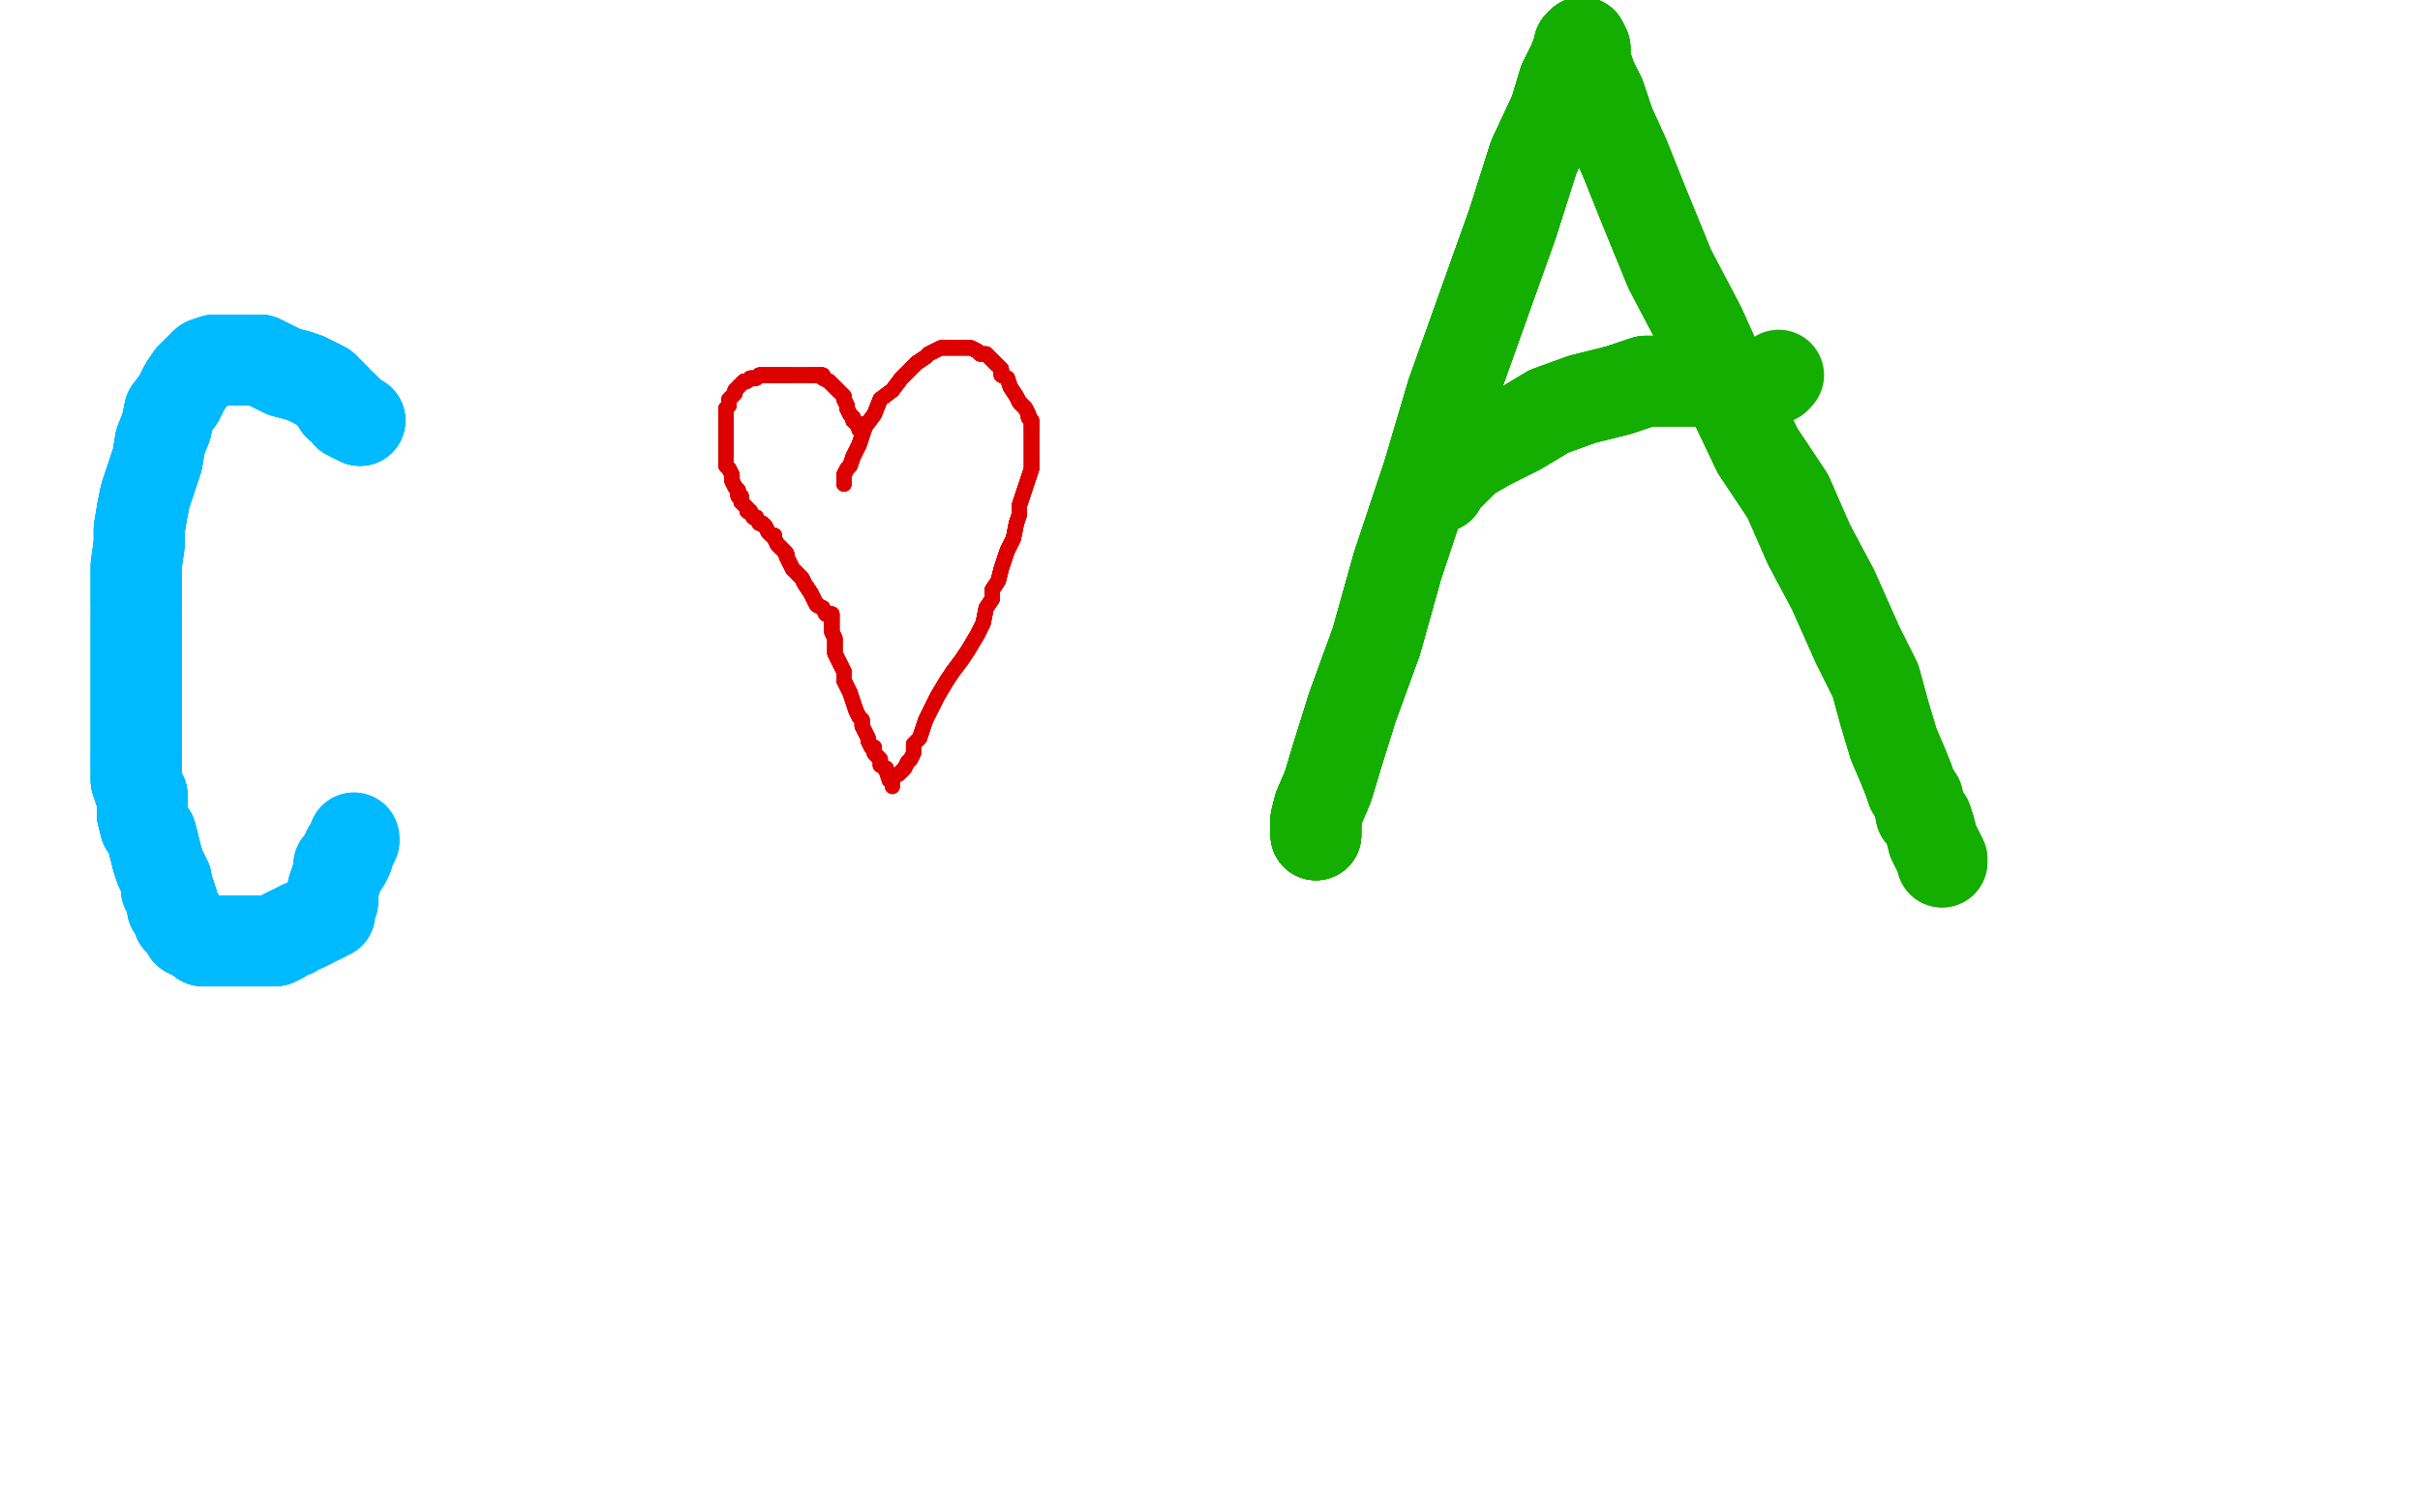 <?xml version="1.0" standalone="no"?>
<!DOCTYPE svg PUBLIC "-//W3C//DTD SVG 1.1//EN"
"http://www.w3.org/Graphics/SVG/1.1/DTD/svg11.dtd">

<svg width="800" height="500" version="1.1" xmlns="http://www.w3.org/2000/svg" xmlns:xlink="http://www.w3.org/1999/xlink" style="stroke-antialiasing: false"><desc>This SVG has been created on https://colorillo.com/</desc><rect x='0' y='0' width='800' height='500' style='fill: rgb(255,255,255); stroke-width:0' /><polyline points="119,139 117,138 115,137 115,136 113,134 112,134 111,132 109,130 107,128" style="fill: none; stroke: #00baff; stroke-width: 30; stroke-linejoin: round; stroke-linecap: round; stroke-antialiasing: false; stroke-antialias: 0; opacity: 1.0"/>
<polyline points="119,139 117,138 115,137 115,136 113,134 112,134 111,132 109,130 107,128 105,127 101,125 98,124 94,123 90,121 86,119 82,119 77,119 74,119" style="fill: none; stroke: #00baff; stroke-width: 30; stroke-linejoin: round; stroke-linecap: round; stroke-antialiasing: false; stroke-antialias: 0; opacity: 1.0"/>
<polyline points="119,139 117,138 115,137 115,136 113,134 112,134 111,132 109,130 107,128 105,127 101,125 98,124 94,123 90,121 86,119 82,119 77,119 74,119 71,119 68,120 65,123 63,125 61,128 59,132 56,136 55,141 53,146" style="fill: none; stroke: #00baff; stroke-width: 30; stroke-linejoin: round; stroke-linecap: round; stroke-antialiasing: false; stroke-antialias: 0; opacity: 1.0"/>
<polyline points="119,139 117,138 115,137 115,136 113,134 112,134 111,132 109,130 107,128 105,127 101,125 98,124 94,123 90,121 86,119 82,119 77,119 74,119 71,119 68,120 65,123 63,125 61,128 59,132 56,136 55,141 53,146 52,152 50,158 48,164 47,169 46,175 46,180 45,187 45,193 45,198 45,205 45,211 45,219 45,226 45,230 45,236 45,240 45,245 45,251" style="fill: none; stroke: #00baff; stroke-width: 30; stroke-linejoin: round; stroke-linecap: round; stroke-antialiasing: false; stroke-antialias: 0; opacity: 1.0"/>
<polyline points="107,128 105,127 101,125 98,124 94,123 90,121 86,119 82,119 77,119 74,119 71,119 68,120 65,123 63,125 61,128 59,132 56,136 55,141 53,146 52,152 50,158 48,164 47,169 46,175 46,180 45,187 45,193 45,198 45,205 45,211 45,219 45,226 45,230 45,236 45,240 45,245 45,251 45,255 45,258 46,261 47,263 47,265 47,269 48,273 50,276 51,280" style="fill: none; stroke: #00baff; stroke-width: 30; stroke-linejoin: round; stroke-linecap: round; stroke-antialiasing: false; stroke-antialias: 0; opacity: 1.0"/>
<polyline points="119,139 117,138 115,137 115,136 113,134 112,134 111,132 109,130 107,128 105,127 101,125 98,124 94,123 90,121 86,119 82,119 77,119 74,119 71,119 68,120 65,123 63,125 61,128 59,132 56,136 55,141 53,146 52,152 50,158 48,164 47,169 46,175 46,180 45,187 45,193 45,198" style="fill: none; stroke: #00baff; stroke-width: 30; stroke-linejoin: round; stroke-linecap: round; stroke-antialiasing: false; stroke-antialias: 0; opacity: 1.0"/>
<polyline points="71,119 68,120 65,123 63,125 61,128 59,132 56,136 55,141 53,146 52,152 50,158 48,164 47,169 46,175 46,180 45,187 45,193 45,198 45,205 45,211 45,219 45,226 45,230 45,236 45,240 45,245 45,251 45,255 45,258 46,261 47,263 47,265 47,269 48,273 50,276 51,280 52,284 53,287 54,289 55,291 55,294 56,295 57,298 57,299 57,300" style="fill: none; stroke: #00baff; stroke-width: 30; stroke-linejoin: round; stroke-linecap: round; stroke-antialiasing: false; stroke-antialias: 0; opacity: 1.0"/>
<polyline points="53,146 52,152 50,158 48,164 47,169 46,175 46,180 45,187 45,193 45,198 45,205 45,211 45,219 45,226 45,230 45,236 45,240 45,245 45,251 45,255 45,258 46,261 47,263 47,265 47,269 48,273 50,276 51,280 52,284 53,287 54,289 55,291 55,294 56,295 57,298 57,299 57,300 59,303 59,304 61,306 62,308 64,309 66,310 67,311 69,311 72,311" style="fill: none; stroke: #00baff; stroke-width: 30; stroke-linejoin: round; stroke-linecap: round; stroke-antialiasing: false; stroke-antialias: 0; opacity: 1.0"/>
<polyline points="45,205 45,211 45,219 45,226 45,230 45,236 45,240 45,245 45,251 45,255 45,258 46,261 47,263 47,265 47,269 48,273 50,276 51,280 52,284 53,287 54,289 55,291 55,294 56,295 57,298 57,299 57,300 59,303 59,304 61,306 62,308 64,309 66,310 67,311 69,311 72,311 74,311 75,311 76,311 78,311 81,311 84,311 87,311 90,311 91,311" style="fill: none; stroke: #00baff; stroke-width: 30; stroke-linejoin: round; stroke-linecap: round; stroke-antialiasing: false; stroke-antialias: 0; opacity: 1.0"/>
<polyline points="45,251 45,255 45,258 46,261 47,263 47,265 47,269 48,273 50,276 51,280 52,284 53,287 54,289 55,291 55,294 56,295 57,298 57,299 57,300 59,303 59,304 61,306 62,308 64,309 66,310 67,311 69,311 72,311 74,311 75,311 76,311 78,311 81,311 84,311 87,311 90,311 91,311 93,310 94,309 96,308 97,308 98,307 100,306 101,306 103,305 104,304" style="fill: none; stroke: #00baff; stroke-width: 30; stroke-linejoin: round; stroke-linecap: round; stroke-antialiasing: false; stroke-antialias: 0; opacity: 1.0"/>
<polyline points="50,276 51,280 52,284 53,287 54,289 55,291 55,294 56,295 57,298 57,299 57,300 59,303 59,304 61,306 62,308 64,309 66,310 67,311 69,311 72,311 74,311 75,311 76,311 78,311 81,311 84,311 87,311 90,311 91,311 93,310 94,309 96,308 97,308 98,307 100,306 101,306 103,305 104,304 105,304 107,303 108,302 109,302 109,301 109,299 110,298 110,296" style="fill: none; stroke: #00baff; stroke-width: 30; stroke-linejoin: round; stroke-linecap: round; stroke-antialiasing: false; stroke-antialias: 0; opacity: 1.0"/>
<polyline points="57,300 59,303 59,304 61,306 62,308 64,309 66,310 67,311 69,311 72,311 74,311 75,311 76,311 78,311 81,311 84,311 87,311 90,311 91,311 93,310 94,309 96,308 97,308 98,307 100,306 101,306 103,305 104,304 105,304 107,303 108,302 109,302 109,301 109,299 110,298 110,296 110,294 111,291 112,288 112,286 114,285 115,283 115,281 116,280 117,278 117,277" style="fill: none; stroke: #00baff; stroke-width: 30; stroke-linejoin: round; stroke-linecap: round; stroke-antialiasing: false; stroke-antialias: 0; opacity: 1.0"/>
<polyline points="57,300 59,303 59,304 61,306 62,308 64,309 66,310 67,311 69,311 72,311 74,311 75,311 76,311 78,311 81,311 84,311 87,311 90,311 91,311 93,310 94,309 96,308 97,308 98,307 100,306 101,306 103,305 104,304 105,304 107,303 108,302 109,302 109,301 109,299 110,298 110,296 110,294 111,291 112,288 112,286 114,285 115,283 115,281 116,280 117,278" style="fill: none; stroke: #00baff; stroke-width: 30; stroke-linejoin: round; stroke-linecap: round; stroke-antialiasing: false; stroke-antialias: 0; opacity: 1.0"/>
<polyline points="57,300 59,303 59,304 61,306 62,308 64,309 66,310 67,311 69,311 72,311 74,311 75,311 76,311 78,311 81,311 84,311 87,311 90,311 91,311 93,310 94,309 96,308 97,308 98,307 100,306 101,306 103,305 104,304 105,304 107,303 108,302 109,302 109,301 109,299 110,298 110,296 110,294 111,291 112,288 112,286 114,285 115,283 115,281 116,280 117,278 117,277" style="fill: none; stroke: #00baff; stroke-width: 30; stroke-linejoin: round; stroke-linecap: round; stroke-antialiasing: false; stroke-antialias: 0; opacity: 1.0"/>
<polyline points="279,160 279,158 279,157 280,155 281,154 282,151 284,147 286,141 289,137" style="fill: none; stroke: #dc0000; stroke-width: 5; stroke-linejoin: round; stroke-linecap: round; stroke-antialiasing: false; stroke-antialias: 0; opacity: 1.0"/>
<polyline points="279,160 279,158 279,157 280,155 281,154 282,151 284,147 286,141 289,137 291,132 295,129 298,125 301,122 303,120 306,118 307,117 309,116 311,115" style="fill: none; stroke: #dc0000; stroke-width: 5; stroke-linejoin: round; stroke-linecap: round; stroke-antialiasing: false; stroke-antialias: 0; opacity: 1.0"/>
<polyline points="279,160 279,158 279,157 280,155 281,154 282,151 284,147 286,141 289,137 291,132 295,129 298,125 301,122 303,120 306,118 307,117 309,116 311,115 312,115 313,115 315,115 317,115 318,115 320,115 321,115 323,116 324,117" style="fill: none; stroke: #dc0000; stroke-width: 5; stroke-linejoin: round; stroke-linecap: round; stroke-antialiasing: false; stroke-antialias: 0; opacity: 1.0"/>
<polyline points="279,160 279,158 279,157 280,155 281,154 282,151 284,147 286,141 289,137 291,132 295,129 298,125 301,122 303,120 306,118 307,117 309,116 311,115 312,115 313,115 315,115 317,115 318,115 320,115 321,115 323,116 324,117 326,117 327,118 328,119 329,120 331,122 331,124 333,125 334,128" style="fill: none; stroke: #dc0000; stroke-width: 5; stroke-linejoin: round; stroke-linecap: round; stroke-antialiasing: false; stroke-antialias: 0; opacity: 1.0"/>
<polyline points="279,160 279,158 279,157 280,155 281,154 282,151 284,147 286,141 289,137 291,132 295,129 298,125 301,122 303,120 306,118 307,117 309,116 311,115 312,115 313,115 315,115 317,115 318,115 320,115 321,115 323,116 324,117 326,117 327,118 328,119 329,120 331,122 331,124 333,125 334,128 336,131 337,133 339,135 340,137 340,138 341,139 341,141 341,142 341,143" style="fill: none; stroke: #dc0000; stroke-width: 5; stroke-linejoin: round; stroke-linecap: round; stroke-antialiasing: false; stroke-antialias: 0; opacity: 1.0"/>
<polyline points="284,147 286,141 289,137 291,132 295,129 298,125 301,122 303,120 306,118 307,117 309,116 311,115 312,115 313,115 315,115 317,115 318,115 320,115 321,115 323,116 324,117 326,117 327,118 328,119 329,120 331,122 331,124 333,125 334,128 336,131 337,133 339,135 340,137 340,138 341,139 341,141 341,142 341,143 341,144 341,146 341,149 341,152 341,155 340,158 339,161 338,164 337,167" style="fill: none; stroke: #dc0000; stroke-width: 5; stroke-linejoin: round; stroke-linecap: round; stroke-antialiasing: false; stroke-antialias: 0; opacity: 1.0"/>
<polyline points="312,115 313,115 315,115 317,115 318,115 320,115 321,115 323,116 324,117 326,117 327,118 328,119 329,120 331,122 331,124 333,125 334,128 336,131 337,133 339,135 340,137 340,138 341,139 341,141 341,142 341,143 341,144 341,146 341,149 341,152 341,155 340,158 339,161 338,164 337,167 337,170 336,173 335,178 333,182 332,185 331,188 330,192 328,195 328,198" style="fill: none; stroke: #dc0000; stroke-width: 5; stroke-linejoin: round; stroke-linecap: round; stroke-antialiasing: false; stroke-antialias: 0; opacity: 1.0"/>
<polyline points="321,115 323,116 324,117 326,117 327,118 328,119 329,120 331,122 331,124 333,125 334,128 336,131 337,133 339,135 340,137 340,138 341,139 341,141 341,142 341,143 341,144 341,146 341,149 341,152 341,155 340,158 339,161 338,164 337,167 337,170 336,173 335,178 333,182 332,185 331,188 330,192 328,195 328,198 326,201 325,206 323,210 320,215 318,218 315,222 313,225 310,230 308,234" style="fill: none; stroke: #dc0000; stroke-width: 5; stroke-linejoin: round; stroke-linecap: round; stroke-antialiasing: false; stroke-antialias: 0; opacity: 1.0"/>
<polyline points="337,133 339,135 340,137 340,138 341,139 341,141 341,142 341,143 341,144 341,146 341,149 341,152 341,155 340,158 339,161 338,164 337,167 337,170 336,173 335,178 333,182 332,185 331,188 330,192 328,195 328,198 326,201 325,206 323,210 320,215 318,218 315,222 313,225 310,230 308,234 306,238 305,241 304,244 302,246 302,249 301,251 300,252 299,254 298,255" style="fill: none; stroke: #dc0000; stroke-width: 5; stroke-linejoin: round; stroke-linecap: round; stroke-antialiasing: false; stroke-antialias: 0; opacity: 1.0"/>
<polyline points="337,133 339,135 340,137 340,138 341,139 341,141 341,142 341,143 341,144 341,146 341,149 341,152 341,155 340,158 339,161 338,164 337,167 337,170 336,173 335,178 333,182 332,185 331,188 330,192 328,195 328,198 326,201 325,206 323,210 320,215 318,218 315,222 313,225 310,230 308,234 306,238 305,241 304,244 302,246 302,249 301,251 300,252 299,254 298,255 297,256" style="fill: none; stroke: #dc0000; stroke-width: 5; stroke-linejoin: round; stroke-linecap: round; stroke-antialiasing: false; stroke-antialias: 0; opacity: 1.0"/>
<polyline points="337,133 339,135 340,137 340,138 341,139 341,141 341,142 341,143 341,144 341,146 341,149 341,152 341,155 340,158 339,161 338,164 337,167 337,170 336,173 335,178 333,182 332,185 331,188 330,192 328,195 328,198 326,201 325,206 323,210 320,215 318,218 315,222 313,225 310,230 308,234 306,238 305,241 304,244 302,246 302,249 301,251 300,252 299,254 298,255 297,256" style="fill: none; stroke: #dc0000; stroke-width: 5; stroke-linejoin: round; stroke-linecap: round; stroke-antialiasing: false; stroke-antialias: 0; opacity: 1.0"/>
<polyline points="285,143 285,142 284,142 284,141 284,140 283,140 282,139 282,138 281,137 280,135" style="fill: none; stroke: #dc0000; stroke-width: 5; stroke-linejoin: round; stroke-linecap: round; stroke-antialiasing: false; stroke-antialias: 0; opacity: 1.0"/>
<polyline points="285,143 285,142 284,142 284,141 284,140 283,140 282,139 282,138 281,137 280,135 280,134 279,132 279,131 278,130 277,129 276,128 275,127 274,126" style="fill: none; stroke: #dc0000; stroke-width: 5; stroke-linejoin: round; stroke-linecap: round; stroke-antialiasing: false; stroke-antialias: 0; opacity: 1.0"/>
<polyline points="285,143 285,142 284,142 284,141 284,140 283,140 282,139 282,138 281,137 280,135 280,134 279,132 279,131 278,130 277,129 276,128 275,127 274,126 272,125 272,124 271,124 270,124 269,124 268,124 267,124" style="fill: none; stroke: #dc0000; stroke-width: 5; stroke-linejoin: round; stroke-linecap: round; stroke-antialiasing: false; stroke-antialias: 0; opacity: 1.0"/>
<polyline points="285,143 285,142 284,142 284,141 284,140 283,140 282,139 282,138 281,137 280,135 280,134 279,132 279,131 278,130 277,129 276,128 275,127 274,126 272,125 272,124 271,124 270,124 269,124 268,124 267,124 266,124 265,124 264,124 263,124 262,124 261,124 260,124 259,124 258,124" style="fill: none; stroke: #dc0000; stroke-width: 5; stroke-linejoin: round; stroke-linecap: round; stroke-antialiasing: false; stroke-antialias: 0; opacity: 1.0"/>
<polyline points="285,143 285,142 284,142 284,141 284,140 283,140 282,139 282,138 281,137 280,135 280,134 279,132 279,131 278,130 277,129 276,128 275,127 274,126 272,125 272,124 271,124 270,124 269,124 268,124 267,124 266,124 265,124 264,124 263,124 262,124 261,124 260,124 259,124 258,124 257,124 256,124 255,124 254,124 253,124 252,124 251,124 250,125" style="fill: none; stroke: #dc0000; stroke-width: 5; stroke-linejoin: round; stroke-linecap: round; stroke-antialiasing: false; stroke-antialias: 0; opacity: 1.0"/>
<polyline points="285,143 285,142 284,142 284,141 284,140 283,140 282,139 282,138 281,137 280,135 280,134 279,132 279,131 278,130 277,129 276,128 275,127 274,126 272,125 272,124 271,124 270,124 269,124 268,124 267,124 266,124 265,124 264,124 263,124 262,124 261,124 260,124 259,124 258,124 257,124 256,124 255,124 254,124 253,124 252,124 251,124 250,125 249,125 248,125 247,126 246,126 245,127 244,128" style="fill: none; stroke: #dc0000; stroke-width: 5; stroke-linejoin: round; stroke-linecap: round; stroke-antialiasing: false; stroke-antialias: 0; opacity: 1.0"/>
<polyline points="277,129 276,128 275,127 274,126 272,125 272,124 271,124 270,124 269,124 268,124 267,124 266,124 265,124 264,124 263,124 262,124 261,124 260,124 259,124 258,124 257,124 256,124 255,124 254,124 253,124 252,124 251,124 250,125 249,125 248,125 247,126 246,126 245,127 244,128 243,129 243,130 242,131 241,132 241,133 241,134 240,135 240,136 240,138" style="fill: none; stroke: #dc0000; stroke-width: 5; stroke-linejoin: round; stroke-linecap: round; stroke-antialiasing: false; stroke-antialias: 0; opacity: 1.0"/>
<polyline points="272,125 272,124 271,124 270,124 269,124 268,124 267,124 266,124 265,124 264,124 263,124 262,124 261,124 260,124 259,124 258,124 257,124 256,124 255,124 254,124 253,124 252,124 251,124 250,125 249,125 248,125 247,126 246,126 245,127 244,128 243,129 243,130 242,131 241,132 241,133 241,134 240,135 240,136 240,138 240,139 240,141 240,142 240,144 240,146 240,148 240,151 240,152 240,154" style="fill: none; stroke: #dc0000; stroke-width: 5; stroke-linejoin: round; stroke-linecap: round; stroke-antialiasing: false; stroke-antialias: 0; opacity: 1.0"/>
<polyline points="261,124 260,124 259,124 258,124 257,124 256,124 255,124 254,124 253,124 252,124 251,124 250,125 249,125 248,125 247,126 246,126 245,127 244,128 243,129 243,130 242,131 241,132 241,133 241,134 240,135 240,136 240,138 240,139 240,141 240,142 240,144 240,146 240,148 240,151 240,152 240,154 241,155 242,157 242,158 242,159 243,161 244,162 244,164 245,164" style="fill: none; stroke: #dc0000; stroke-width: 5; stroke-linejoin: round; stroke-linecap: round; stroke-antialiasing: false; stroke-antialias: 0; opacity: 1.0"/>
<polyline points="257,124 256,124 255,124 254,124 253,124 252,124 251,124 250,125 249,125 248,125 247,126 246,126 245,127 244,128 243,129 243,130 242,131 241,132 241,133 241,134 240,135 240,136 240,138 240,139 240,141 240,142 240,144 240,146 240,148 240,151 240,152 240,154 241,155 242,157 242,158 242,159 243,161 244,162 244,164 245,164 245,166 246,167 247,168 247,169 248,169 249,171 250,171 251,173" style="fill: none; stroke: #dc0000; stroke-width: 5; stroke-linejoin: round; stroke-linecap: round; stroke-antialiasing: false; stroke-antialias: 0; opacity: 1.0"/>
<polyline points="243,129 243,130 242,131 241,132 241,133 241,134 240,135 240,136 240,138 240,139 240,141 240,142 240,144 240,146 240,148 240,151 240,152 240,154 241,155 242,157 242,158 242,159 243,161 244,162 244,164 245,164 245,166 246,167 247,168 247,169 248,169 249,171 250,171 251,173 252,173 253,174 254,176 255,177 256,177 256,178 257,180 258,181 259,182" style="fill: none; stroke: #dc0000; stroke-width: 5; stroke-linejoin: round; stroke-linecap: round; stroke-antialiasing: false; stroke-antialias: 0; opacity: 1.0"/>
<polyline points="241,133 241,134 240,135 240,136 240,138 240,139 240,141 240,142 240,144 240,146 240,148 240,151 240,152 240,154 241,155 242,157 242,158 242,159 243,161 244,162 244,164 245,164 245,166 246,167 247,168 247,169 248,169 249,171 250,171 251,173 252,173 253,174 254,176 255,177 256,177 256,178 257,180 258,181 259,182 260,183 260,184 261,186 262,188 263,189 265,191 266,193 268,196 270,200" style="fill: none; stroke: #dc0000; stroke-width: 5; stroke-linejoin: round; stroke-linecap: round; stroke-antialiasing: false; stroke-antialias: 0; opacity: 1.0"/>
<polyline points="240,138 240,139 240,141 240,142 240,144 240,146 240,148 240,151 240,152 240,154 241,155 242,157 242,158 242,159 243,161 244,162 244,164 245,164 245,166 246,167 247,168 247,169 248,169 249,171 250,171 251,173 252,173 253,174 254,176 255,177 256,177 256,178 257,180 258,181 259,182 260,183 260,184 261,186 262,188 263,189 265,191 266,193 268,196 270,200 272,201 273,203 274,203 275,203" style="fill: none; stroke: #dc0000; stroke-width: 5; stroke-linejoin: round; stroke-linecap: round; stroke-antialiasing: false; stroke-antialias: 0; opacity: 1.0"/>
<polyline points="243,161 244,162 244,164 245,164 245,166 246,167 247,168 247,169 248,169 249,171 250,171 251,173 252,173 253,174 254,176 255,177 256,177 256,178 257,180 258,181 259,182 260,183 260,184 261,186 262,188 263,189 265,191 266,193 268,196 270,200 272,201 273,203 274,203 275,203 275,204 275,206 275,207 275,209 276,211 276,213 276,216 278,220 279,222" style="fill: none; stroke: #dc0000; stroke-width: 5; stroke-linejoin: round; stroke-linecap: round; stroke-antialiasing: false; stroke-antialias: 0; opacity: 1.0"/>
<polyline points="245,166 246,167 247,168 247,169 248,169 249,171 250,171 251,173 252,173 253,174 254,176 255,177 256,177 256,178 257,180 258,181 259,182 260,183 260,184 261,186 262,188 263,189 265,191 266,193 268,196 270,200 272,201 273,203 274,203 275,203 275,204 275,206 275,207 275,209 276,211 276,213 276,216 278,220 279,222 279,225 280,227 281,229 282,232 283,235 284,237 285,238 285,240 286,242" style="fill: none; stroke: #dc0000; stroke-width: 5; stroke-linejoin: round; stroke-linecap: round; stroke-antialiasing: false; stroke-antialias: 0; opacity: 1.0"/>
<polyline points="257,180 258,181 259,182 260,183 260,184 261,186 262,188 263,189 265,191 266,193 268,196 270,200 272,201 273,203 274,203 275,203 275,204 275,206 275,207 275,209 276,211 276,213 276,216 278,220 279,222 279,225 280,227 281,229 282,232 283,235 284,237 285,238 285,240 286,242 287,244 287,245 288,247 289,247 289,249 290,250 291,251 291,253 293,254" style="fill: none; stroke: #dc0000; stroke-width: 5; stroke-linejoin: round; stroke-linecap: round; stroke-antialiasing: false; stroke-antialias: 0; opacity: 1.0"/>
<polyline points="257,180 258,181 259,182 260,183 260,184 261,186 262,188 263,189 265,191 266,193 268,196 270,200 272,201 273,203 274,203 275,203 275,204 275,206 275,207 275,209 276,211 276,213 276,216 278,220 279,222 279,225 280,227 281,229 282,232 283,235 284,237 285,238 285,240 286,242 287,244 287,245 288,247 289,247 289,249 290,250 291,251 291,253 293,254 293,255 294,258 295,258 295,259 295,260" style="fill: none; stroke: #dc0000; stroke-width: 5; stroke-linejoin: round; stroke-linecap: round; stroke-antialiasing: false; stroke-antialias: 0; opacity: 1.0"/>
<polyline points="257,180 258,181 259,182 260,183 260,184 261,186 262,188 263,189 265,191 266,193 268,196 270,200 272,201 273,203 274,203 275,203 275,204 275,206 275,207 275,209 276,211 276,213 276,216 278,220 279,222 279,225 280,227 281,229 282,232 283,235 284,237 285,238 285,240 286,242 287,244 287,245 288,247 289,247 289,249 290,250 291,251 291,253 293,254 293,255 294,258 295,258 295,259 295,260" style="fill: none; stroke: #dc0000; stroke-width: 5; stroke-linejoin: round; stroke-linecap: round; stroke-antialiasing: false; stroke-antialias: 0; opacity: 1.0"/>
<polyline points="435,276 435,274 435,271 436,267 439,260 442,250 447,234 455,212 462,187 472,157" style="fill: none; stroke: #14ae00; stroke-width: 30; stroke-linejoin: round; stroke-linecap: round; stroke-antialiasing: false; stroke-antialias: 0; opacity: 1.0"/>
<polyline points="435,276 435,274 435,271 436,267 439,260 442,250 447,234 455,212 462,187 472,157 480,130 490,102 500,74 507,52 514,37 517,27 520,21 522,16 522,15 523,14 524,16 524,18 524,21 525,23 526,26 529,32 532,41 537,52" style="fill: none; stroke: #14ae00; stroke-width: 30; stroke-linejoin: round; stroke-linecap: round; stroke-antialiasing: false; stroke-antialias: 0; opacity: 1.0"/>
<polyline points="435,276 435,274 435,271 436,267 439,260 442,250 447,234 455,212 462,187 472,157 480,130 490,102 500,74 507,52 514,37 517,27 520,21 522,16 522,15 523,14 524,16 524,18 524,21 525,23 526,26 529,32 532,41 537,52 543,67 552,89 562,108 571,128 581,149 591,164 598,180 606,195 614,213" style="fill: none; stroke: #14ae00; stroke-width: 30; stroke-linejoin: round; stroke-linecap: round; stroke-antialiasing: false; stroke-antialias: 0; opacity: 1.0"/>
<polyline points="435,276 435,274 435,271 436,267 439,260 442,250 447,234 455,212 462,187 472,157 480,130 490,102 500,74 507,52 514,37 517,27 520,21 522,16 522,15 523,14 524,16 524,18 524,21 525,23 526,26 529,32 532,41 537,52 543,67 552,89 562,108 571,128 581,149 591,164 598,180 606,195 614,213 620,225 623,236 626,246 629,253 631,258 632,261 634,264 635,269 637,271" style="fill: none; stroke: #14ae00; stroke-width: 30; stroke-linejoin: round; stroke-linecap: round; stroke-antialiasing: false; stroke-antialias: 0; opacity: 1.0"/>
<polyline points="435,271 436,267 439,260 442,250 447,234 455,212 462,187 472,157 480,130 490,102 500,74 507,52 514,37 517,27 520,21 522,16 522,15 523,14 524,16 524,18 524,21 525,23 526,26 529,32 532,41 537,52 543,67 552,89 562,108 571,128 581,149 591,164 598,180 606,195 614,213 620,225 623,236 626,246 629,253 631,258 632,261 634,264 635,269 637,271 638,274 639,278 641,282 642,284 642,285" style="fill: none; stroke: #14ae00; stroke-width: 30; stroke-linejoin: round; stroke-linecap: round; stroke-antialiasing: false; stroke-antialias: 0; opacity: 1.0"/>
<polyline points="435,271 436,267 439,260 442,250 447,234 455,212 462,187 472,157 480,130 490,102 500,74 507,52 514,37 517,27 520,21 522,16 522,15 523,14 524,16 524,18 524,21 525,23 526,26 529,32 532,41 537,52 543,67 552,89 562,108 571,128 581,149 591,164 598,180 606,195 614,213 620,225 623,236 626,246 629,253 631,258 632,261 634,264 635,269 637,271 638,274 639,278 641,282 642,284 642,285" style="fill: none; stroke: #14ae00; stroke-width: 30; stroke-linejoin: round; stroke-linecap: round; stroke-antialiasing: false; stroke-antialias: 0; opacity: 1.0"/>
<polyline points="476,161 476,160 477,159 480,156 485,151 492,147" style="fill: none; stroke: #14ae00; stroke-width: 30; stroke-linejoin: round; stroke-linecap: round; stroke-antialiasing: false; stroke-antialias: 0; opacity: 1.0"/>
<polyline points="476,161 476,160 477,159 480,156 485,151 492,147 502,142 512,136 523,132 535,129 544,126 551,126 557,126 562,126 566,126" style="fill: none; stroke: #14ae00; stroke-width: 30; stroke-linejoin: round; stroke-linecap: round; stroke-antialiasing: false; stroke-antialias: 0; opacity: 1.0"/>
<polyline points="476,161 476,160 477,159 480,156 485,151 492,147 502,142 512,136 523,132 535,129 544,126 551,126 557,126 562,126 566,126 569,127 574,128 576,128 579,128 581,128 583,127 585,126 587,125" style="fill: none; stroke: #14ae00; stroke-width: 30; stroke-linejoin: round; stroke-linecap: round; stroke-antialiasing: false; stroke-antialias: 0; opacity: 1.0"/>
<polyline points="435,276 435,274 435,271 436,267 439,260 442,250 447,234 455,212 462,187 472,157 480,130 490,102 500,74 507,52 514,37 517,27 520,21 522,16 522,15" style="fill: none; stroke: #14ae00; stroke-width: 30; stroke-linejoin: round; stroke-linecap: round; stroke-antialiasing: false; stroke-antialias: 0; opacity: 1.0"/>
<polyline points="476,161 476,160 477,159 480,156 485,151 492,147 502,142 512,136 523,132 535,129 544,126 551,126 557,126 562,126 566,126 569,127 574,128 576,128 579,128 581,128 583,127 585,126 587,125 588,124" style="fill: none; stroke: #14ae00; stroke-width: 30; stroke-linejoin: round; stroke-linecap: round; stroke-antialiasing: false; stroke-antialias: 0; opacity: 1.0"/>
<polyline points="435,276 435,274 435,271 436,267 439,260 442,250 447,234 455,212 462,187 472,157 480,130 490,102 500,74 507,52 514,37 517,27 520,21 522,16 522,15 523,14" style="fill: none; stroke: #14ae00; stroke-width: 30; stroke-linejoin: round; stroke-linecap: round; stroke-antialiasing: false; stroke-antialias: 0; opacity: 1.0"/>
</svg>
